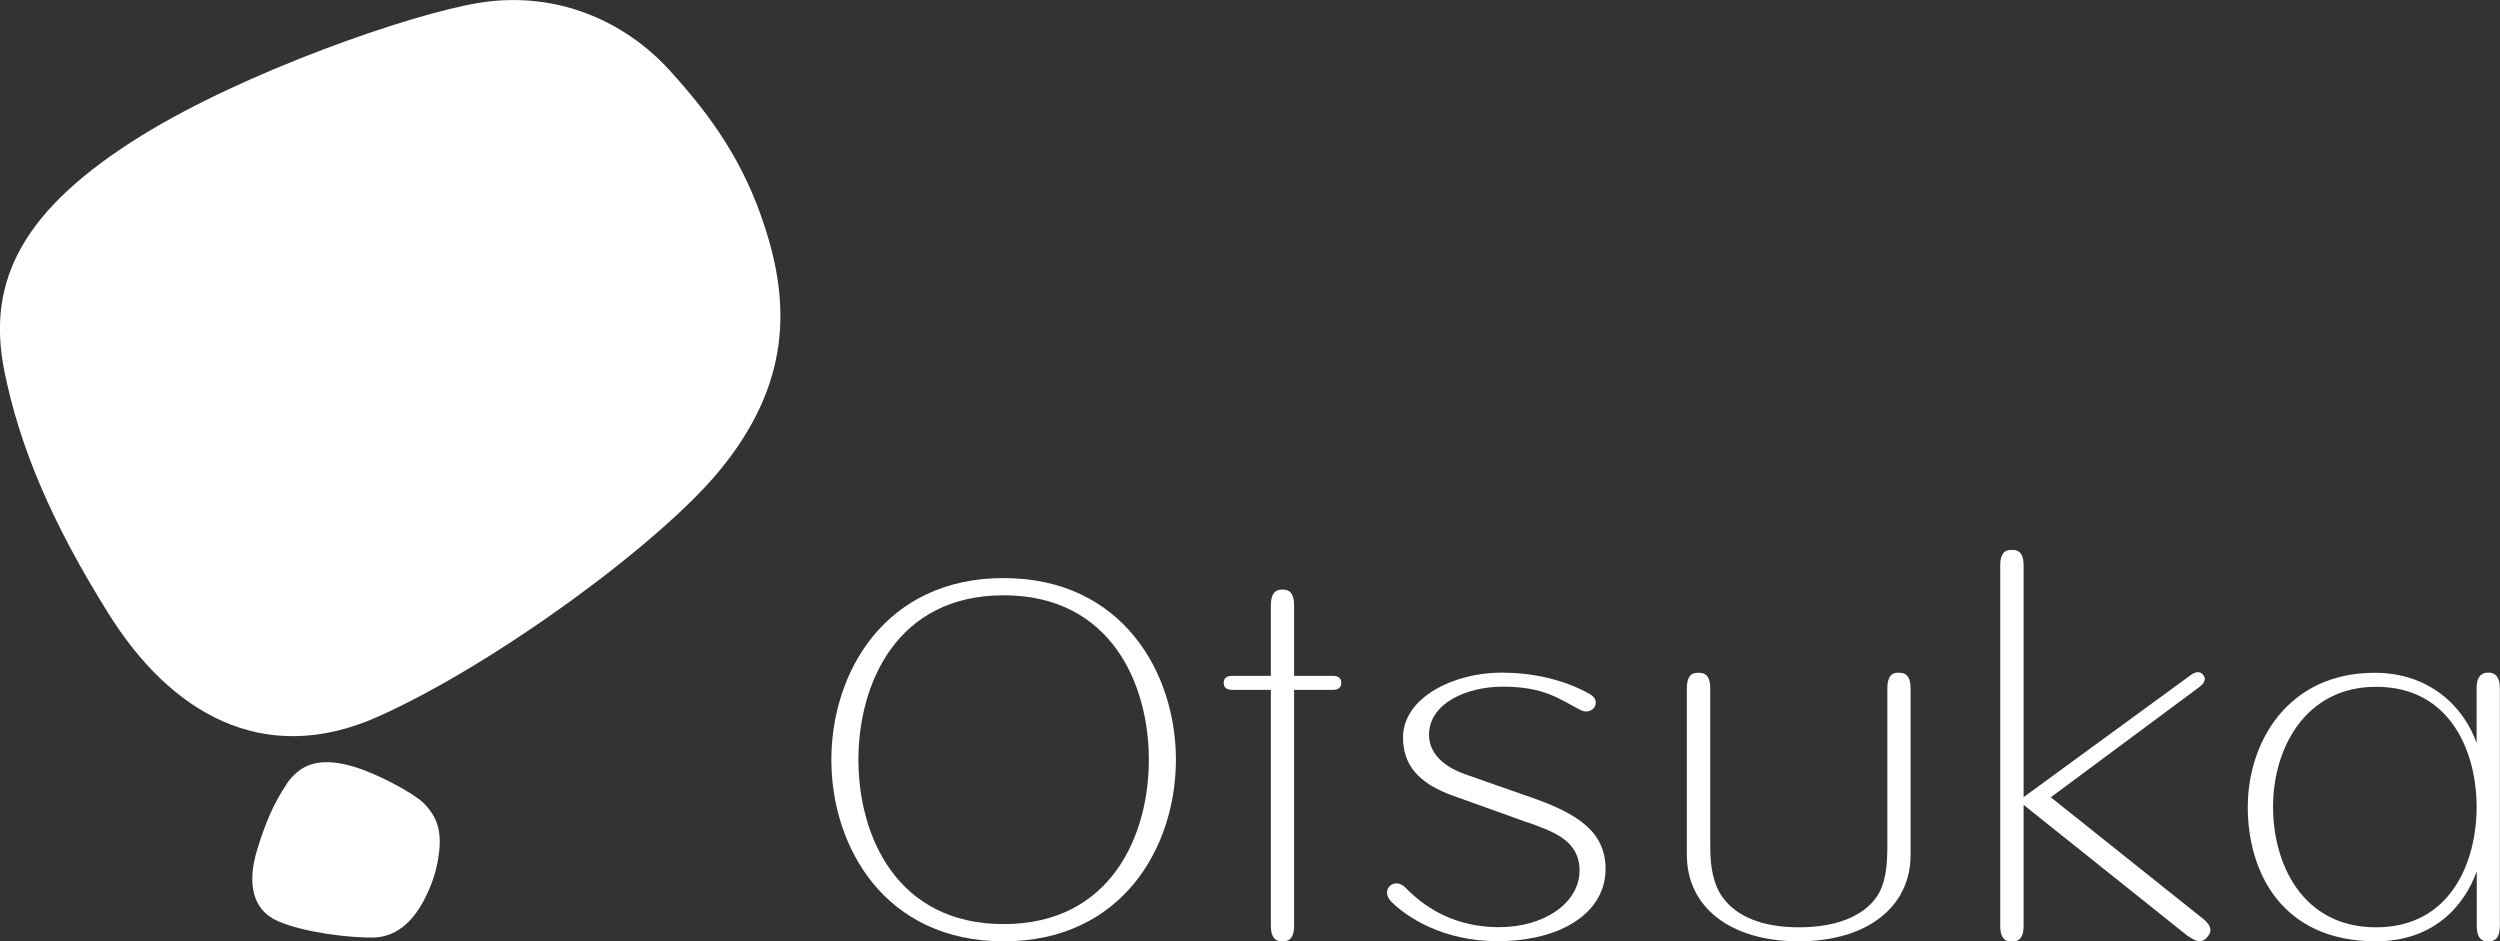<svg width="170" height="64" viewBox="0 0 170 64" fill="none" xmlns="http://www.w3.org/2000/svg">
<rect x="0" y="0" width="170" height="64" fill="#333333" stroke="none"/>
<g clip-path="url(#clip0_11525_3182)">
<path d="M0.28 25.147C-0.92 19.034 1.589 14.191 9.645 9.209C16.662 4.872 27.857 0.982 32.485 0.208C37.852 -0.695 42.52 1.488 45.478 4.723C48.437 7.959 50.576 11.055 51.975 15.332C53.755 20.721 53.755 26.11 48.957 31.965C44.859 36.977 33.594 45.203 25.718 48.727C17.831 52.25 11.544 48.399 7.376 41.72C3.568 35.627 1.329 30.437 0.28 25.147Z" fill="white"/>
<path d="M19.451 53.361C20.4 51.962 21.65 51.505 23.759 52.051C25.588 52.528 28.147 53.967 28.776 54.582C29.706 55.505 30.016 56.428 29.866 57.877C29.736 59.048 29.436 60.03 28.877 61.122C28.047 62.739 26.897 63.722 25.378 63.752C23.859 63.782 20.68 63.424 18.881 62.63C17.072 61.836 16.852 59.921 17.462 57.867C18.022 55.991 18.641 54.572 19.461 53.371L19.451 53.361Z" fill="white"/>
<path d="M68.248 62.838C60.961 62.838 58.372 56.815 58.372 51.664C58.372 46.513 60.961 40.48 68.248 40.48C75.534 40.48 78.123 46.504 78.123 51.664C78.123 56.825 75.534 62.838 68.248 62.838ZM68.248 39.309C60.202 39.309 56.533 45.71 56.533 51.664C56.533 57.618 60.191 64.01 68.248 64.01C76.304 64.01 79.962 57.608 79.962 51.664C79.962 45.719 76.294 39.309 68.248 39.309Z" fill="white"/>
<path d="M90.618 45.958H87.999V41.175C87.999 40.093 87.449 40.093 87.209 40.093C86.969 40.093 86.419 40.093 86.419 41.175V45.958H83.801C83.411 45.958 83.211 46.117 83.211 46.434C83.211 46.752 83.411 46.911 83.801 46.911H86.419V62.958C86.419 64.01 86.979 64.01 87.209 64.01C87.439 64.01 87.999 64.01 87.999 62.958V46.911H90.618C91.007 46.911 91.207 46.752 91.207 46.434C91.207 46.117 91.007 45.958 90.618 45.958Z" fill="white"/>
<path d="M103.881 55.931C102.871 55.564 99.922 54.512 98.793 54.105C96.384 53.242 95.405 51.952 95.405 50.145C95.405 47.426 98.873 45.739 102.082 45.739C104.081 45.739 106.24 46.146 108.109 47.198C108.988 47.694 108.279 48.706 107.469 48.28C106.05 47.545 105.01 46.692 102.191 46.692C99.733 46.692 97.174 47.823 97.174 49.967C97.174 51.217 98.163 52.15 99.683 52.666C100.162 52.835 103.561 54.036 104.151 54.234C107.339 55.346 109.178 56.596 109.178 59.087C109.178 62.025 106.22 63.999 101.822 63.999C98.113 63.999 95.665 62.362 94.625 61.33C93.795 60.496 94.825 59.633 95.525 60.318C96.274 61.052 98.223 63.047 101.942 63.047C105.02 63.047 107.409 61.389 107.409 59.196C107.409 57.122 105.56 56.527 103.881 55.921V55.931Z" fill="white"/>
<path d="M129.129 45.739C128.889 45.739 128.34 45.739 128.34 46.791V57.499C128.34 58.948 128.22 60.149 127.56 61.062C126.62 62.342 124.791 63.057 122.322 63.057C119.854 63.057 118.104 62.332 117.155 61.042C116.495 60.139 116.295 58.948 116.295 57.509V46.801C116.295 45.749 115.746 45.749 115.496 45.749C115.246 45.749 114.706 45.749 114.706 46.801V58.134C114.706 61.707 117.695 64.009 122.312 64.009C126.93 64.009 129.919 61.697 129.919 58.134V46.801C129.919 45.749 129.359 45.749 129.129 45.749V45.739Z" fill="white"/>
<path d="M148.81 63.662C149.639 64.278 149.959 63.881 150.109 63.702C150.259 63.523 150.599 63.097 149.789 62.462L139.454 54.215L149.549 46.722C150.089 46.325 149.919 46.017 149.819 45.898C149.729 45.779 149.479 45.521 148.94 45.928L137.605 54.205V38.436C137.605 37.394 137.045 37.394 136.805 37.394C136.565 37.394 136.016 37.394 136.016 38.436V62.968C136.016 64.02 136.565 64.02 136.805 64.02C137.045 64.02 137.605 64.02 137.605 62.968V54.731L148.81 63.682V63.662Z" fill="white"/>
<path d="M161.574 63.057C156.496 63.057 154.567 58.65 154.567 54.879C154.567 50.81 156.816 46.702 161.574 46.702C166.621 46.702 168.41 51.108 168.41 54.879C168.41 58.65 166.621 63.057 161.574 63.057ZM169.21 45.739C168.97 45.739 168.41 45.779 168.41 46.791V50.523C167.561 48.121 165.262 45.749 161.484 45.749C155.556 45.749 152.848 50.483 152.848 54.879C152.848 59.276 155.137 64.009 161.564 64.009C165.522 64.009 167.591 61.558 168.42 59.246V62.957C168.42 64.009 168.96 64.009 169.2 64.009C169.44 64.009 169.99 64.009 169.99 62.957V46.791C169.99 45.789 169.44 45.739 169.2 45.739H169.21Z" fill="white"/>
</g>
<defs>
<clipPath id="clip0_11525_3182">
<rect width="170" height="64" fill="white"/>
</clipPath>
</defs>
</svg>
